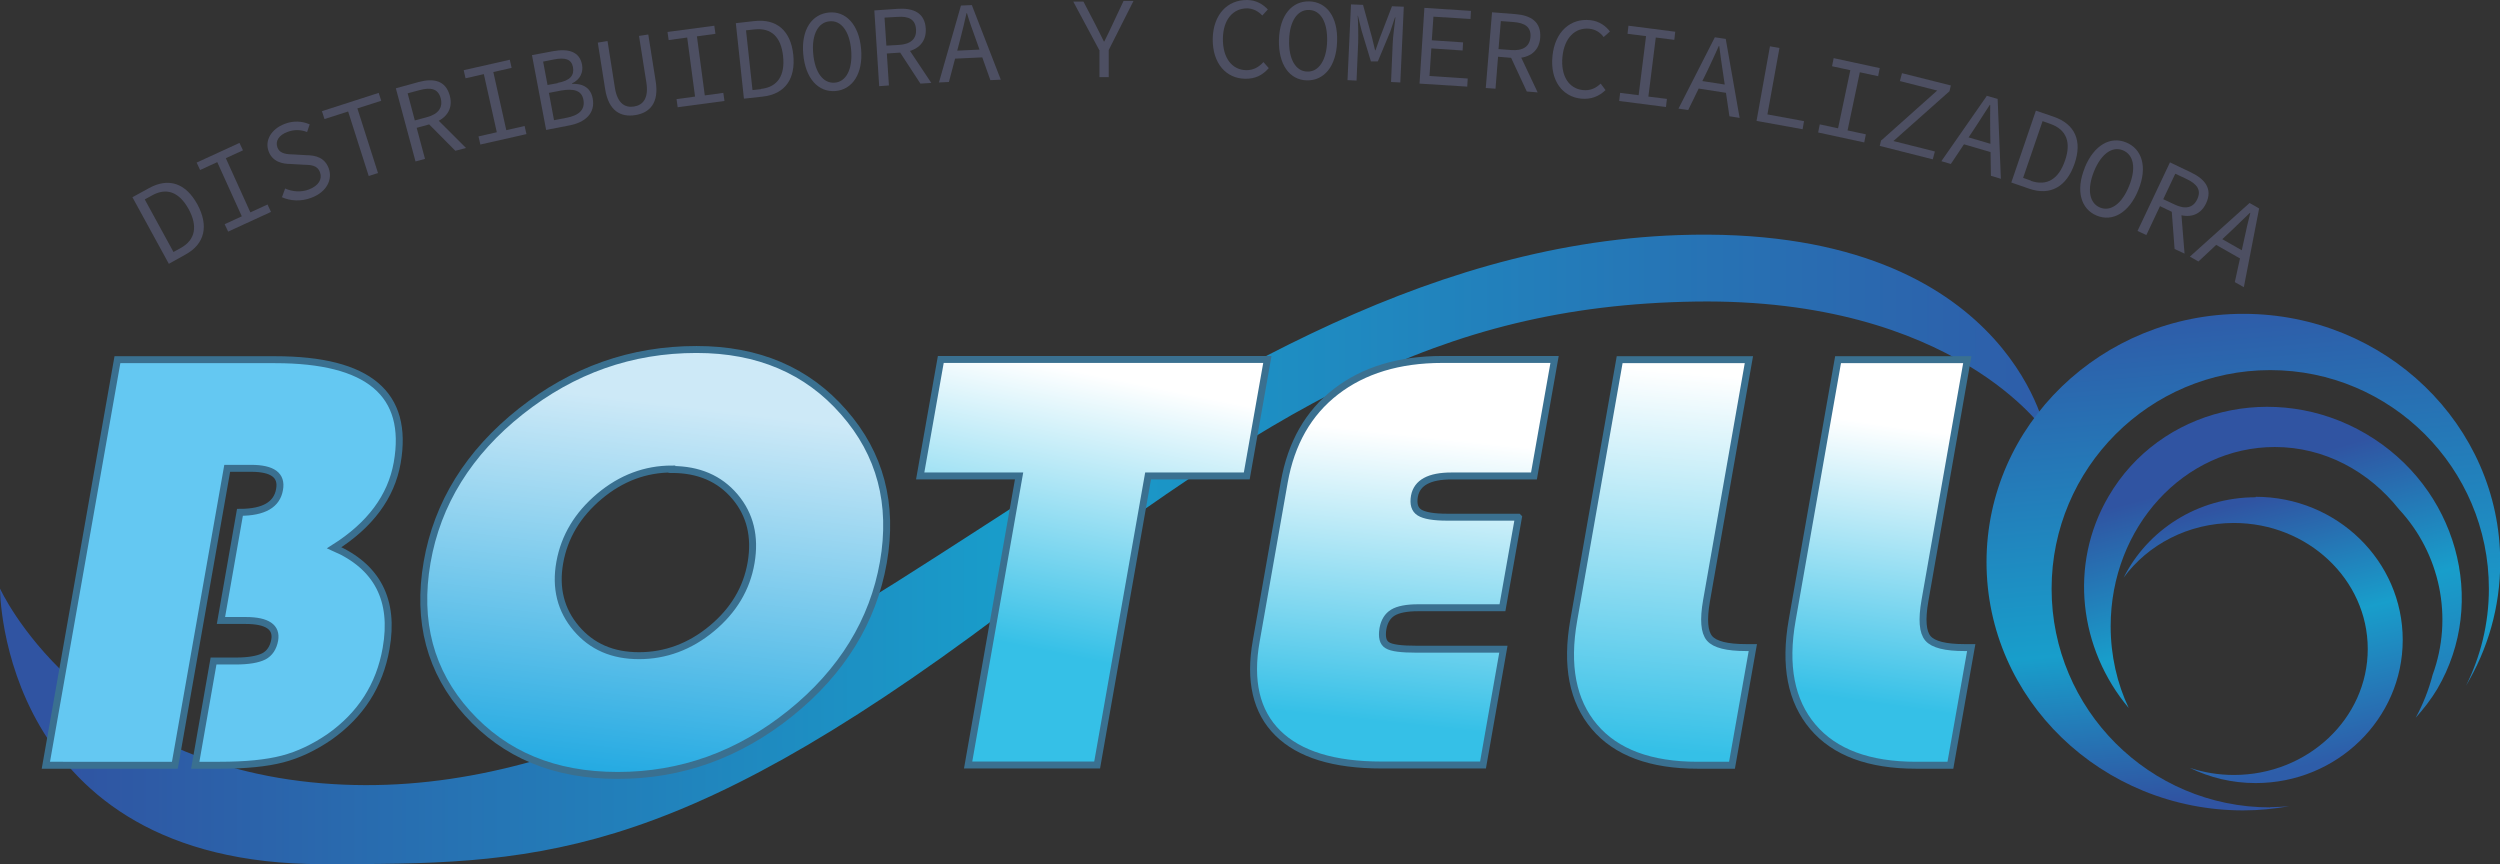 <?xml version="1.0" encoding="UTF-8"?><svg id="Layer_2" xmlns="http://www.w3.org/2000/svg" xmlns:xlink="http://www.w3.org/1999/xlink" viewBox="0 0 107.94 37.31"><rect x="0" y="0" width="107.94" height="37.31" fill="#333333" stroke="none"/><defs><style>.cls-1{fill:#64c8f2;}.cls-1,.cls-2,.cls-3,.cls-4,.cls-5,.cls-6{stroke:#3a7090;stroke-miterlimit:10;stroke-width:.3px;}.cls-2{fill:url(#linear-gradient-3);}.cls-3{fill:url(#linear-gradient-2);}.cls-7{fill:#4d4f62;}.cls-4{fill:url(#linear-gradient-4);}.cls-8{fill:url(#linear-gradient-7);}.cls-9{fill:url(#linear-gradient-9);}.cls-10{fill:url(#linear-gradient);}.cls-5{fill:url(#linear-gradient-5);}.cls-6{fill:url(#linear-gradient-6);}.cls-11{fill:url(#linear-gradient-8);}</style><linearGradient id="linear-gradient" x1="0" y1="23.72" x2="88.32" y2="23.72" gradientTransform="matrix(1, 0, 0, 1, 0, 0)" gradientUnits="userSpaceOnUse"><stop offset=".03" stop-color="#3054a2"/><stop offset=".5" stop-color="#189ecb"/><stop offset="1" stop-color="#2e5da9"/></linearGradient><linearGradient id="linear-gradient-2" x1="27.17" y1="33.53" x2="29.58" y2="13.7" gradientTransform="matrix(1, 0, 0, 1, 0, 0)" gradientUnits="userSpaceOnUse"><stop offset="0" stop-color="#24aae2"/><stop offset=".81" stop-color="#cde9f7"/></linearGradient><linearGradient id="linear-gradient-3" x1="45.17" y1="28.13" x2="48.15" y2="13.44" gradientTransform="matrix(1, 0, 0, 1, 0, 0)" gradientUnits="userSpaceOnUse"><stop offset="0" stop-color="#35c0e7"/><stop offset=".81" stop-color="#fff"/></linearGradient><linearGradient id="linear-gradient-4" x1="59.66" y1="31.18" x2="61.03" y2="18.26" gradientTransform="matrix(1, 0, 0, 1, 0, 0)" gradientUnits="userSpaceOnUse"><stop offset="0" stop-color="#35c0e7"/><stop offset=".96" stop-color="#fff"/></linearGradient><linearGradient id="linear-gradient-5" x1="71.35" y1="32.35" x2="72.87" y2="15.39" xlink:href="#linear-gradient-4"/><linearGradient id="linear-gradient-6" x1="80.55" y1="32.22" x2="82.97" y2="15.28" gradientTransform="matrix(1, 0, 0, 1, 0, 0)" gradientUnits="userSpaceOnUse"><stop offset=".11" stop-color="#35c0e7"/><stop offset=".81" stop-color="#fff"/></linearGradient><linearGradient id="linear-gradient-7" x1="97.72" y1="34.83" x2="95.98" y2="13.73" gradientTransform="matrix(1, 0, 0, 1, 0, 0)" gradientUnits="userSpaceOnUse"><stop offset=".03" stop-color="#3054a2"/><stop offset=".34" stop-color="#189ecb"/><stop offset="1" stop-color="#2e5da9"/></linearGradient><linearGradient id="linear-gradient-8" x1="96.61" y1="19.95" x2="100.86" y2="35.7" gradientTransform="matrix(1, 0, 0, 1, 0, 0)" gradientUnits="userSpaceOnUse"><stop offset=".03" stop-color="#3054a2"/><stop offset=".42" stop-color="#189ecb"/><stop offset="1" stop-color="#2e5da9"/></linearGradient><linearGradient id="linear-gradient-9" x1="96.58" y1="21.4" x2="99.52" y2="33.09" gradientTransform="matrix(1, 0, 0, 1, 0, 0)" gradientUnits="userSpaceOnUse"><stop offset=".03" stop-color="#3054a2"/><stop offset=".5" stop-color="#189ecb"/><stop offset="1" stop-color="#2e5da9"/></linearGradient></defs><g id="Layer_1-2"><g><path class="cls-10" d="M0,25.41s-.03,11.9,13.91,11.9c9.07,0,14.92,0,29.3-10.79,11.78-8.84,18.78-13.33,29.99-13.5s15.12,5.63,15.12,5.63c0,0-1.7-8.99-15.85-8.5-22.59,.79-38.64,25.31-58.56,23.67C3.4,32.96,0,25.41,0,25.41Z"/><path class="cls-1" d="M5.07,15.53h6.81c4.04,0,5.79,1.48,5.27,4.45-.26,1.47-1.17,2.69-2.72,3.67,1.86,.81,2.61,2.26,2.24,4.35-.28,1.6-1.1,2.87-2.45,3.82-.66,.45-1.33,.77-2.02,.95-.69,.18-1.59,.27-2.71,.27h-1.06l.79-4.5h.95c.56,0,.96-.07,1.22-.2,.25-.13,.41-.37,.47-.7,.1-.56-.32-.85-1.25-.85h-1.07l.82-4.67c1.03,0,1.6-.33,1.71-.99,.11-.61-.3-.91-1.23-.91h-1.03l-2.26,12.82H1.98L5.07,15.53Z"/><path class="cls-3" d="M30.08,15.09c2.65,0,4.77,.9,6.35,2.71,1.58,1.8,2.15,3.96,1.71,6.48s-1.79,4.73-4.02,6.52c-2.23,1.79-4.71,2.68-7.45,2.68s-4.88-.9-6.49-2.69-2.18-3.96-1.74-6.51,1.8-4.74,4.05-6.52c2.25-1.78,4.77-2.67,7.58-2.67Zm-1.07,5.16c-1.14,0-2.19,.39-3.13,1.18-.94,.79-1.51,1.74-1.71,2.85s.04,2.06,.71,2.85c.67,.79,1.57,1.18,2.71,1.18s2.2-.39,3.14-1.17c.94-.78,1.51-1.73,1.7-2.85s-.04-2.07-.7-2.85c-.66-.78-1.57-1.17-2.72-1.17Z"/><path class="cls-2" d="M49.57,20.55l-2.2,12.48h-5.57l2.2-12.48h-4.27l.89-5.03h14.1l-.89,5.03h-4.26Z"/><path class="cls-4" d="M65.56,22.34l-.69,3.9h-3.64c-.49,0-.86,.07-1.09,.21-.23,.14-.37,.37-.43,.69-.06,.37,0,.61,.19,.72,.19,.12,.61,.17,1.26,.17h3.75l-.88,5h-4.38c-2.06,0-3.55-.46-4.48-1.38-.93-.92-1.24-2.25-.93-3.98l1.21-6.86c.3-1.68,1.04-2.98,2.23-3.9,1.19-.92,2.72-1.39,4.59-1.39h4.85l-.89,5.03h-3.56c-.96,0-1.49,.29-1.6,.87-.06,.34,.01,.58,.22,.71,.21,.13,.6,.2,1.19,.2h3.07Z"/><path class="cls-5" d="M69.94,15.53h5.57l-1.83,10.41c-.14,.81-.1,1.35,.13,1.62,.23,.27,.76,.4,1.58,.4h.29l-.9,5.08h-1.48c-2.03,0-3.52-.55-4.46-1.66-.94-1.11-1.24-2.64-.89-4.61l1.98-11.24Z"/><path class="cls-6" d="M79.37,15.53h5.57l-1.83,10.41c-.14,.81-.1,1.35,.13,1.62,.23,.27,.76,.4,1.58,.4h.29l-.9,5.08h-1.48c-2.03,0-3.52-.55-4.46-1.66-.94-1.11-1.24-2.64-.89-4.61l1.98-11.24Z"/><g><path class="cls-7" d="M5.71,8.52l.71-.39c.86-.48,1.6-.22,2.1,.69,.5,.92,.33,1.71-.51,2.17l-.72,.4-1.57-2.87Zm2.09,2.19c.65-.36,.74-.96,.34-1.69-.4-.72-.94-.94-1.58-.58l-.31,.17,1.24,2.27,.31-.17Z"/><path class="cls-7" d="M9.7,9.68l.74-.34-1.06-2.34-.74,.34-.15-.32,1.85-.85,.15,.32-.74,.34,1.06,2.34,.74-.34,.15,.32-1.85,.85-.15-.32Z"/><path class="cls-7" d="M12.18,8.5l.13-.36c.32,.14,.69,.17,1.03,.04,.42-.16,.58-.45,.48-.73-.12-.33-.4-.33-.75-.34l-.52-.03c-.35,0-.78-.09-.95-.54-.18-.47,.11-.97,.69-1.19,.38-.15,.77-.12,1.08,.02l-.11,.33c-.27-.1-.54-.12-.86,0-.35,.13-.53,.39-.42,.67,.11,.29,.43,.29,.73,.3l.5,.03c.43,0,.81,.11,.98,.56,.18,.49-.08,1.03-.75,1.28-.45,.17-.9,.14-1.28-.03Z"/><path class="cls-7" d="M15.04,4.81l-1.03,.33-.11-.34,2.45-.79,.11,.34-1.03,.33,.89,2.79-.4,.13-.89-2.79Z"/><path class="cls-7" d="M17.1,3.81l.98-.27c.64-.17,1.16-.07,1.34,.59,.17,.63-.21,1.06-.85,1.23l-.58,.16,.36,1.34-.41,.11-.85-3.16Zm1.33,1.25c.49-.13,.7-.41,.6-.81-.11-.42-.42-.49-.91-.36l-.52,.14,.31,1.17,.52-.14Zm.29-.07l1.4,1.4-.46,.12-1.21-1.22,.26-.3Z"/><path class="cls-7" d="M20.66,5.89l.79-.18-.56-2.51-.79,.18-.08-.35,1.99-.45,.08,.35-.79,.18,.56,2.51,.79-.18,.08,.35-1.99,.45-.08-.35Z"/><path class="cls-7" d="M22.97,2.38l.91-.17c.65-.12,1.14,.01,1.25,.58,.06,.32-.07,.64-.43,.81v.02c.49-.02,.81,.19,.89,.63,.12,.63-.31,1.04-1.03,1.17l-.98,.19-.61-3.22Zm1.1,1.2c.55-.1,.73-.32,.67-.68-.07-.35-.34-.43-.84-.33l-.45,.09,.19,1.01,.44-.08Zm.37,1.51c.55-.1,.83-.35,.75-.78-.07-.4-.41-.5-.97-.4l-.52,.1,.22,1.18,.52-.1Z"/><path class="cls-7" d="M26.13,3.86l-.32-2.02,.42-.07,.32,2.03c.11,.67,.44,.86,.82,.8,.39-.06,.64-.35,.54-1.02l-.32-2.03,.4-.06,.32,2.02c.15,.93-.25,1.36-.88,1.46-.63,.1-1.15-.18-1.3-1.11Z"/><path class="cls-7" d="M29.21,4.28l.8-.11-.34-2.55-.8,.11-.05-.35,2.02-.27,.05,.35-.8,.11,.34,2.55,.8-.11,.05,.35-2.02,.27-.05-.35Z"/><path class="cls-7" d="M31.77,1l.8-.09c.97-.11,1.57,.42,1.68,1.45,.11,1.04-.35,1.7-1.31,1.81l-.82,.09-.35-3.26Zm1.08,2.84c.74-.08,1.05-.6,.96-1.42-.09-.82-.5-1.23-1.24-1.15l-.36,.04,.28,2.58,.36-.04Z"/><path class="cls-7" d="M34.68,2.33c-.09-1.06,.38-1.72,1.11-1.79s1.3,.52,1.39,1.58c.09,1.07-.38,1.75-1.11,1.81-.73,.06-1.3-.53-1.39-1.61Zm2.07-.17c-.07-.82-.44-1.29-.93-1.24-.49,.04-.78,.56-.71,1.38,.07,.84,.44,1.31,.93,1.27,.49-.04,.78-.57,.71-1.41Z"/><path class="cls-7" d="M37.75,.45l1.02-.07c.66-.04,1.16,.17,1.2,.85,.04,.65-.42,1-1.08,1.04l-.6,.04,.09,1.38-.42,.03-.21-3.27Zm1.06,1.49c.51-.03,.77-.26,.74-.68-.03-.43-.32-.57-.82-.53l-.54,.03,.08,1.21,.54-.03Zm.3-.01l1.1,1.65-.47,.03-.94-1.44,.31-.24Z"/><path class="cls-7" d="M41.48,.24l.48-.02,1.25,3.22-.45,.02-.64-1.8c-.13-.36-.26-.71-.37-1.09h-.02c-.09,.39-.17,.75-.27,1.12l-.49,1.85-.43,.02,.95-3.32Zm-.43,1.96l1.49-.07,.02,.34-1.49,.07-.02-.34Z"/><path class="cls-7" d="M47.46,2.16L46.34,.07h.44l.5,.96c.13,.25,.25,.5,.38,.76h.02c.13-.26,.25-.51,.37-.77l.46-.98h.43l-1.07,2.12v1.17h-.4v-1.17Z"/><path class="cls-7" d="M52.36,1.68c.02-1.06,.64-1.69,1.49-1.68,.39,0,.7,.2,.89,.41l-.24,.26c-.17-.18-.38-.3-.65-.31-.62,0-1.04,.49-1.05,1.31-.01,.83,.39,1.35,1.01,1.36,.3,0,.53-.12,.74-.35l.23,.26c-.26,.3-.58,.47-1.02,.46-.81-.01-1.41-.65-1.4-1.72Z"/><path class="cls-7" d="M55.22,1.71c.03-1.06,.57-1.67,1.31-1.65,.74,.02,1.24,.66,1.2,1.73-.03,1.08-.57,1.7-1.31,1.68-.74-.02-1.23-.68-1.2-1.76Zm2.08,.06c.02-.83-.29-1.33-.78-1.34-.49-.02-.84,.47-.86,1.29-.03,.84,.29,1.36,.78,1.37,.49,.02,.84-.48,.86-1.32Z"/><path class="cls-7" d="M58.34,.19l.51,.02,.39,1.42,.13,.54h.02l.18-.52,.53-1.38,.51,.02-.15,3.27-.4-.02,.07-1.64c.01-.32,.09-.88,.12-1.15h-.02l-.21,.63-.53,1.27h-.3l-.4-1.32-.16-.65h-.01c.02,.28,.03,.84,.02,1.16l-.07,1.64-.39-.02,.15-3.27Z"/><path class="cls-7" d="M61.5,.34l2.01,.13-.02,.35-1.6-.1-.07,1.02,1.35,.09-.02,.35-1.35-.09-.08,1.19,1.65,.11-.02,.35-2.06-.13,.21-3.27Z"/><path class="cls-7" d="M64.41,.53l1.02,.08c.66,.05,1.12,.33,1.07,1.02-.05,.65-.56,.93-1.22,.87l-.6-.05-.11,1.38-.42-.03,.27-3.27Zm.83,1.63c.51,.04,.8-.14,.84-.56,.03-.43-.23-.61-.74-.65l-.54-.04-.1,1.21,.54,.04Zm.3,.03l.85,1.8-.47-.04-.73-1.57,.35-.19Z"/><path class="cls-7" d="M67.03,2.41c.11-1.05,.78-1.63,1.63-1.54,.39,.04,.68,.26,.85,.49l-.27,.24c-.15-.2-.35-.33-.62-.36-.62-.06-1.08,.4-1.16,1.21-.08,.82,.27,1.38,.89,1.44,.3,.03,.54-.07,.76-.28l.21,.28c-.28,.27-.62,.41-1.05,.37-.8-.08-1.35-.77-1.24-1.84Z"/><path class="cls-7" d="M69.95,4.01l.8,.1,.32-2.55-.8-.1,.04-.35,2.02,.26-.04,.35-.8-.1-.32,2.55,.8,.1-.04,.35-2.02-.26,.04-.35Z"/><path class="cls-7" d="M74.04,1.61l.47,.07,.6,3.41-.44-.07-.28-1.89c-.06-.38-.11-.75-.16-1.14h-.02c-.16,.36-.32,.7-.48,1.04l-.84,1.72-.42-.06,1.57-3.08Zm-.8,1.85l1.48,.23-.05,.34-1.48-.23,.05-.34Z"/><path class="cls-7" d="M76.42,2l.41,.07-.52,2.87,1.58,.29-.06,.35-1.99-.36,.58-3.22Z"/><path class="cls-7" d="M78.57,5.37l.79,.17,.53-2.51-.79-.17,.07-.35,1.99,.43-.07,.35-.79-.17-.53,2.51,.79,.17-.07,.35-1.99-.43,.07-.35Z"/><path class="cls-7" d="M81.23,6.06l2.41-2.15-1.61-.41,.09-.34,2.11,.53-.06,.25-2.42,2.15,1.79,.45-.09,.34-2.29-.58,.06-.25Z"/><path class="cls-7" d="M85.79,4.14l.46,.13,.14,3.45-.43-.13-.03-1.91c0-.38-.01-.76,0-1.15h-.02c-.21,.33-.41,.64-.62,.96l-1.06,1.59-.41-.12,1.97-2.83Zm-1.04,1.72l1.43,.42-.09,.33-1.43-.42,.1-.33Z"/><path class="cls-7" d="M87.91,4.78l.76,.26c.93,.32,1.24,1.05,.9,2.03-.34,.99-1.04,1.39-1.95,1.08l-.78-.27,1.06-3.1Zm-.22,3.03c.7,.24,1.2-.09,1.47-.88,.27-.78,.07-1.33-.63-1.58l-.34-.12-.84,2.45,.34,.12Z"/><path class="cls-7" d="M90.01,7.24c.4-.98,1.11-1.37,1.79-1.09s.93,1.05,.53,2.04c-.4,1-1.12,1.4-1.8,1.12s-.92-1.07-.52-2.06Zm1.92,.78c.31-.77,.19-1.34-.27-1.53-.46-.19-.94,.15-1.25,.91-.31,.78-.2,1.37,.26,1.56,.46,.19,.95-.16,1.26-.94Z"/><path class="cls-7" d="M93.69,7.01l.92,.44c.6,.29,.93,.71,.64,1.33-.28,.59-.85,.67-1.45,.38l-.54-.26-.59,1.25-.38-.18,1.4-2.96Zm.2,1.82c.46,.22,.8,.15,.98-.23,.18-.39,0-.65-.46-.87l-.49-.23-.52,1.1,.49,.23Zm.27,.14l.16,1.98-.43-.2-.13-1.72,.39-.06Z"/><path class="cls-7" d="M97.12,8.76l.42,.24-.66,3.4-.39-.22,.41-1.87c.08-.37,.16-.74,.26-1.12h-.02c-.28,.27-.55,.53-.82,.79l-1.4,1.31-.37-.21,2.57-2.31Zm-1.41,1.43l1.3,.74-.17,.3-1.3-.74,.17-.3Z"/></g><path class="cls-8" d="M98.02,34.86c-5.21,0-9.44-4.23-9.44-9.44s4.23-9.44,9.44-9.44,9.44,4.23,9.44,9.44c0,1.51-.36,2.93-.99,4.19,.94-1.57,1.48-3.39,1.48-5.34,0-5.92-4.97-10.72-11.09-10.72s-11.09,4.8-11.09,10.72,4.97,10.72,11.09,10.72c.68,0,1.34-.07,1.98-.18-.27,.02-.54,.04-.82,.04Z"/><path class="cls-11" d="M102.15,18.73c-3.92-2.3-8.9-1.09-11.11,2.7-1.73,2.95-1.27,6.59,.87,9.14-.5-1.06-.78-2.26-.78-3.53,0-4.28,3.17-7.74,7.09-7.74,2.14,0,4.06,1.05,5.36,2.69,1.77,1.9,2.36,4.67,1.45,7.15-.17,.66-.42,1.28-.73,1.85,.34-.38,.66-.79,.93-1.24,2.22-3.79,.84-8.72-3.08-11.02Z"/><path class="cls-9" d="M97.39,21.47c-2.51,0-4.67,1.42-5.7,3.47,1.04-1.42,2.79-2.36,4.76-2.36,3.19,0,5.78,2.44,5.78,5.44s-2.59,5.44-5.78,5.44c-.67,0-1.31-.11-1.91-.31,.86,.42,1.82,.66,2.85,.66,3.51,0,6.35-2.77,6.35-6.18s-2.84-6.18-6.35-6.18Z"/></g></g></svg>